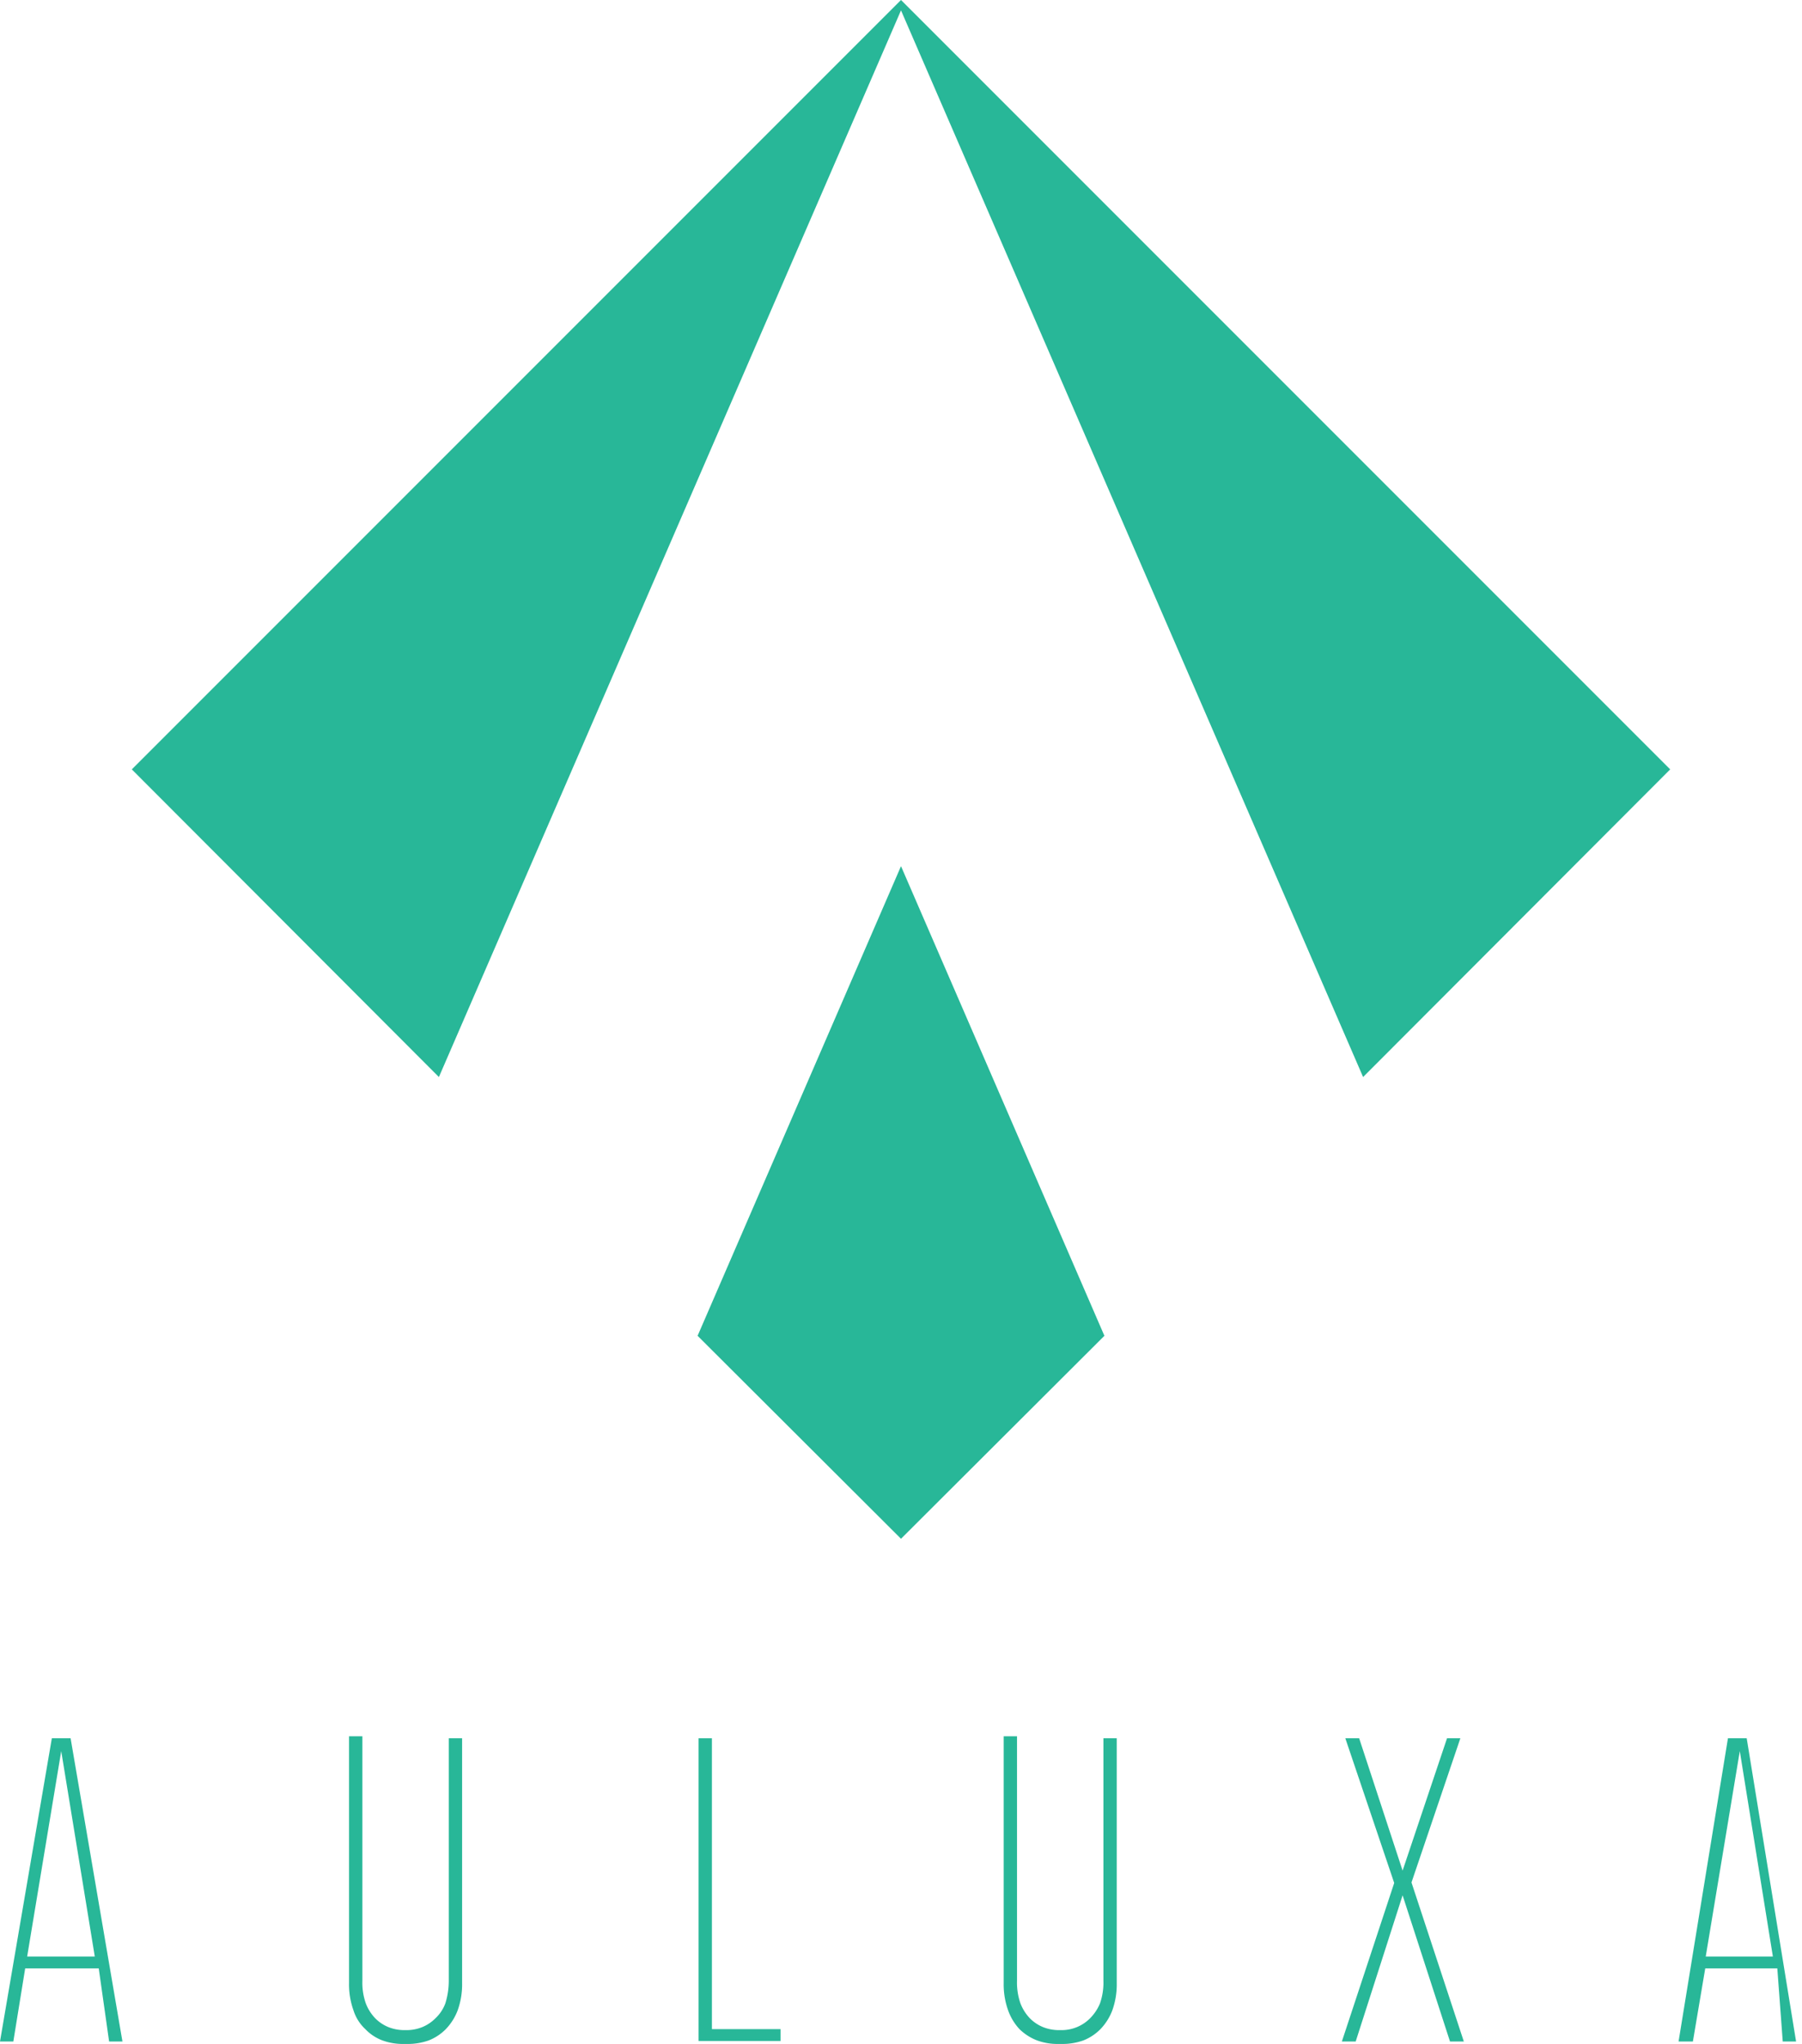 <?xml version="1.0" encoding="UTF-8"?> <svg xmlns="http://www.w3.org/2000/svg" viewBox="0 0 36.5 41.39"><defs><style>.cls-1{fill:#28b798;}</style></defs><title>Asset 54</title><g id="Layer_2" data-name="Layer 2"><g id="Logos_color" data-name="Logos color"><polygon class="cls-1" points="18.25 0.21 27.61 21.81 33.83 15.58 18.25 0 2.67 15.58 8.89 21.81 18.25 0.21"></polygon><polygon class="cls-1" points="18.25 17.54 14.13 27.05 18.25 31.16 22.37 27.05 18.25 17.54"></polygon><path class="cls-1" d="M0,41.34,1.05,35.2h.38l1.05,6.14H2.21L2,39.86H.51L.27,41.34Zm.55-1.72H1.92l-.68-4.16Z"></path><path class="cls-1" d="M9.36,40.16a1.55,1.55,0,0,1-.09.55,1.12,1.12,0,0,1-.24.38,1,1,0,0,1-.35.23,1.27,1.27,0,0,1-.44.07H8.18a1.21,1.21,0,0,1-.43-.07.93.93,0,0,1-.35-.23.88.88,0,0,1-.24-.38,1.55,1.55,0,0,1-.09-.55v-5h.27v4.95a1.27,1.27,0,0,0,.07.46.91.91,0,0,0,.19.3.8.8,0,0,0,.27.18.87.87,0,0,0,.32.06h.05a.85.85,0,0,0,.31-.06.8.8,0,0,0,.27-.18.79.79,0,0,0,.2-.3,1.53,1.53,0,0,0,.07-.46V35.2h.27Z"></path><polygon class="cls-1" points="14.15 35.2 14.15 41.33 15.81 41.33 15.81 41.09 14.42 41.09 14.42 35.2 14.15 35.2"></polygon><path class="cls-1" d="M22.62,40.16a1.55,1.55,0,0,1-.09.55,1.12,1.12,0,0,1-.24.38,1,1,0,0,1-.35.23,1.27,1.27,0,0,1-.44.07h-.06a1.21,1.21,0,0,1-.43-.07,1.05,1.05,0,0,1-.36-.23,1.1,1.1,0,0,1-.23-.38,1.55,1.55,0,0,1-.09-.55v-5h.27v4.95a1.27,1.27,0,0,0,.07.46.91.91,0,0,0,.19.3.8.8,0,0,0,.27.18.87.87,0,0,0,.32.06h.05a.81.81,0,0,0,.31-.06.8.8,0,0,0,.27-.18.93.93,0,0,0,.2-.3,1.27,1.27,0,0,0,.07-.46V35.2h.27Z"></path><polygon class="cls-1" points="29.37 41.34 28.41 38.38 27.46 41.34 27.18 41.34 28.24 38.13 27.25 35.2 27.53 35.2 28.41 37.88 29.31 35.2 29.58 35.2 28.59 38.12 29.65 41.34 29.37 41.34"></polygon><path class="cls-1" d="M34,41.34l1-6.14h.38l1,6.14h-.27L36,39.86H34.54l-.25,1.48Zm.55-1.72h1.36l-.67-4.16Z"></path></g></g></svg> 